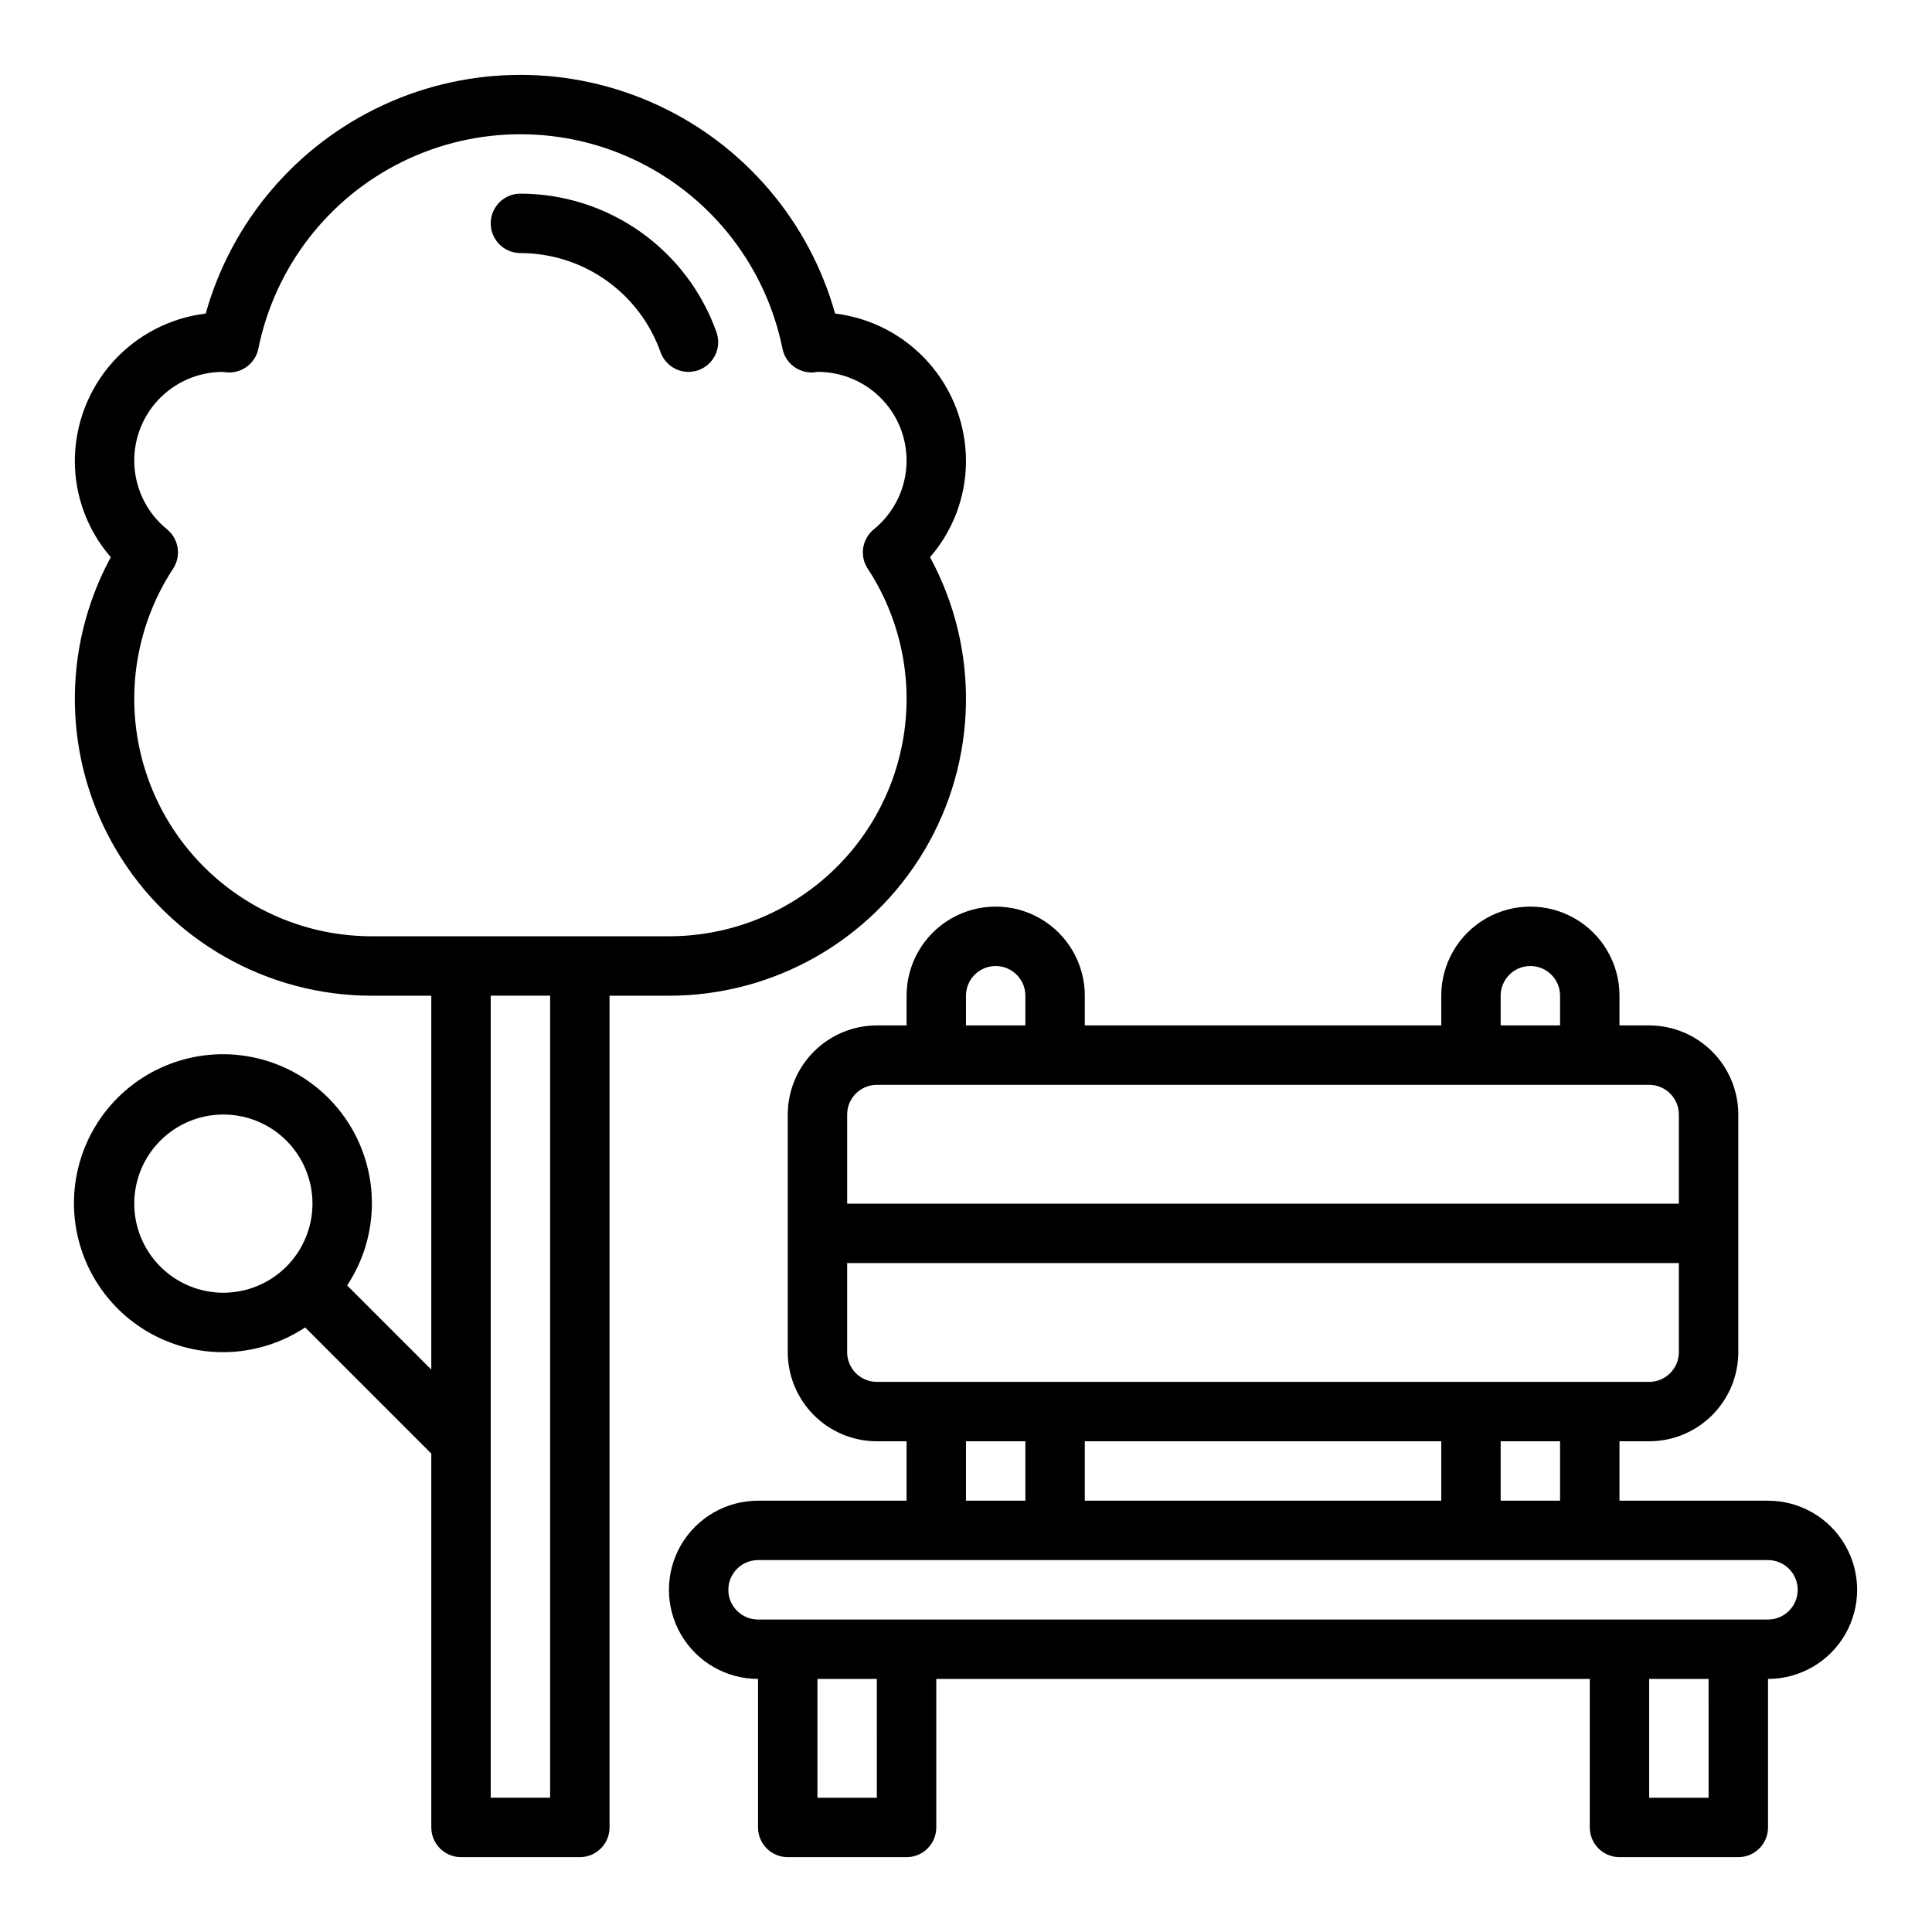 <?xml version="1.0" encoding="UTF-8"?>
<!-- Uploaded to: ICON Repo, www.svgrepo.com, Generator: ICON Repo Mixer Tools -->
<svg fill="#000000" width="800px" height="800px" version="1.1" viewBox="144 144 512 512" xmlns="http://www.w3.org/2000/svg">
 <path d="m612.54 541.7h-39.359v-15.746h7.871c6.262-0.004 12.266-2.496 16.691-6.922 4.43-4.43 6.918-10.43 6.926-16.691v-62.977c-0.008-6.262-2.496-12.266-6.926-16.691-4.426-4.43-10.43-6.918-16.691-6.926h-7.871v-7.871c0-8.438-4.5-16.234-11.809-20.453s-16.309-4.219-23.617 0c-7.305 4.219-11.809 12.016-11.809 20.453v7.871h-94.461v-7.871c0-8.438-4.504-16.234-11.809-20.453-7.309-4.219-16.309-4.219-23.617 0s-11.809 12.016-11.809 20.453v7.871h-7.871c-6.262 0.008-12.266 2.496-16.691 6.926-4.43 4.426-6.918 10.43-6.926 16.691v62.977c0.008 6.262 2.496 12.262 6.926 16.691 4.426 4.426 10.43 6.918 16.691 6.922h7.871v15.742l-39.359 0.004c-8.438 0-16.234 4.5-20.453 11.809-4.219 7.305-4.219 16.309 0 23.613 4.219 7.309 12.016 11.809 20.453 11.809v39.363c0 2.086 0.828 4.09 2.305 5.566 1.477 1.473 3.481 2.305 5.566 2.305h31.488c2.09 0 4.09-0.832 5.566-2.305 1.477-1.477 2.305-3.481 2.305-5.566v-39.363h173.19v39.363c0 2.086 0.828 4.09 2.305 5.566 1.477 1.473 3.477 2.305 5.566 2.305h31.488c2.086 0 4.09-0.832 5.566-2.305 1.477-1.477 2.305-3.481 2.305-5.566v-39.363c8.438 0 16.234-4.5 20.453-11.809 4.219-7.305 4.219-16.309 0-23.613-4.219-7.309-12.016-11.809-20.453-11.809zm-86.594-15.746v15.742l-94.461 0.004v-15.746zm31.488 15.742-15.742 0.004v-15.746h15.742zm-15.742-133.82c0-4.348 3.523-7.871 7.871-7.871s7.871 3.523 7.871 7.871v7.871h-15.742zm-141.7 0c0-4.348 3.523-7.871 7.871-7.871s7.871 3.523 7.871 7.871v7.871h-15.742zm-23.617 23.617h204.67c4.344 0.004 7.867 3.523 7.871 7.871v23.617h-220.41v-23.617c0.004-4.348 3.527-7.867 7.871-7.871zm-7.871 70.848v-23.617h220.41v23.617c-0.004 4.344-3.527 7.867-7.871 7.871h-204.67c-4.344-0.004-7.867-3.527-7.871-7.871zm31.488 23.617h15.742v15.742h-15.742zm-23.617 94.461h-15.746v-31.488h15.742zm220.42 0h-15.746v-31.488h15.742zm15.742-47.23h-267.65c-4.348 0-7.871-3.523-7.871-7.871s3.523-7.875 7.871-7.875h267.65c4.348 0 7.871 3.527 7.871 7.875s-3.523 7.871-7.871 7.871zm-212.54-307.01c-0.012-9.629-3.547-18.918-9.938-26.117-6.391-7.199-15.195-11.812-24.75-12.969-6.84-24.434-24.051-44.637-47.09-55.273-23.035-10.637-49.574-10.637-72.609 0-23.035 10.637-40.25 30.84-47.09 55.273-9.555 1.156-18.359 5.769-24.75 12.969-6.391 7.199-9.922 16.488-9.938 26.117 0.008 9.363 3.391 18.41 9.531 25.484-13.238 24.383-12.648 53.941 1.547 77.781 14.195 23.84 39.898 38.441 67.645 38.43h15.742v99.078l-22.301-22.301v-0.004c7.266-10.977 8.582-24.855 3.508-37-5.07-12.148-15.867-20.969-28.781-23.52-12.918-2.547-26.254 1.508-35.562 10.816-9.309 9.309-13.363 22.645-10.816 35.559 2.551 12.918 11.371 23.711 23.52 28.785 12.148 5.074 26.023 3.758 37-3.508l33.434 33.434v99.078c0 2.086 0.832 4.09 2.309 5.566 1.477 1.473 3.477 2.305 5.566 2.305h31.488c2.086 0 4.09-0.832 5.566-2.305 1.473-1.477 2.305-3.481 2.305-5.566v-220.42h15.742c27.746 0.012 53.449-14.59 67.645-38.43s14.785-53.398 1.547-77.781c6.141-7.074 9.523-16.121 9.531-25.484zm-196.8 220.41c-6.266 0-12.273-2.488-16.699-6.918-4.43-4.426-6.918-10.434-6.918-16.695 0-6.266 2.488-12.273 6.918-16.699 4.426-4.43 10.434-6.918 16.699-6.918 6.262 0 12.27 2.488 16.699 6.918 4.426 4.426 6.914 10.434 6.914 16.699-0.004 6.258-2.496 12.262-6.922 16.691-4.43 4.426-10.43 6.914-16.691 6.922zm86.59 133.82h-15.742v-212.54h15.742zm84.168-325.71c8.336 12.719 11.785 28.027 9.707 43.094-2.078 15.066-9.543 28.867-21.012 38.855-11.469 9.988-26.164 15.484-41.375 15.473h-78.719c-15.207 0.012-29.906-5.484-41.375-15.473-11.469-9.988-18.934-23.789-21.012-38.855s1.371-30.375 9.707-43.094c2.203-3.363 1.52-7.844-1.582-10.398-5.055-4.09-8.188-10.09-8.656-16.574-0.465-6.488 1.777-12.875 6.195-17.645 4.422-4.769 10.617-7.492 17.121-7.523h0.004c0.234 0.031 1.156 0.129 1.395 0.141 3.894 0.191 7.344-2.488 8.117-6.312 4.356-21.535 18.457-39.836 38.176-49.535s42.82-9.699 62.539 0 33.82 28 38.176 49.535c0.766 3.828 4.223 6.512 8.117 6.312 0.238-0.012 0.922-0.113 1.156-0.145 6.531-0.035 12.781 2.648 17.254 7.406 4.469 4.762 6.754 11.168 6.309 17.684-0.445 6.516-3.582 12.551-8.66 16.656-3.102 2.555-3.785 7.035-1.582 10.398zm-47.492-52.141c-3.34-0.004-6.312-2.109-7.422-5.254-2.727-7.672-7.754-14.312-14.402-19.008-6.644-4.699-14.582-7.223-22.723-7.231-4.348 0-7.871-3.523-7.871-7.871 0-4.348 3.523-7.875 7.871-7.875 11.395 0.012 22.508 3.551 31.812 10.129 9.305 6.578 16.344 15.875 20.156 26.613 0.848 2.406 0.473 5.078-1 7.164-1.477 2.086-3.867 3.328-6.422 3.332z"/>
</svg>
